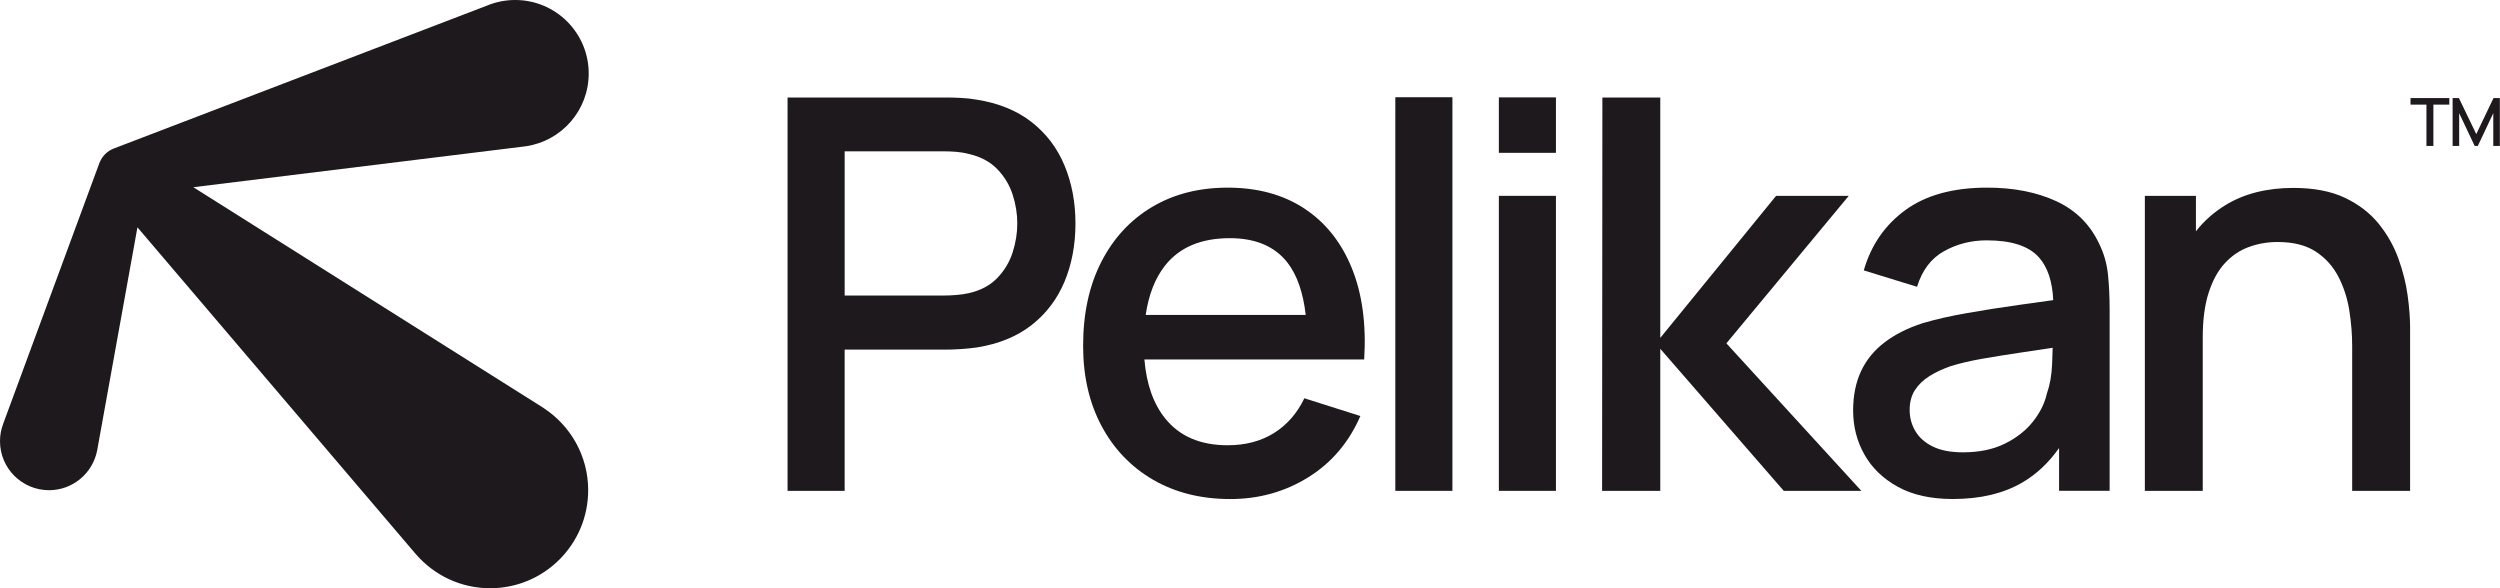 <?xml version="1.0" encoding="UTF-8"?> <svg xmlns="http://www.w3.org/2000/svg" width="170" height="40" viewBox="0 0 170 40" fill="none"><path d="M70.151 8.302C69.154 7.522 67.913 7.014 66.427 6.778C66.081 6.717 65.715 6.677 65.331 6.658C64.947 6.639 64.625 6.63 64.365 6.63H53.554V33.377H57.436V23.774H64.364C64.611 23.774 64.93 23.762 65.321 23.738C65.711 23.713 66.079 23.676 66.426 23.626C67.911 23.391 69.153 22.883 70.15 22.103C71.146 21.323 71.892 20.338 72.388 19.15C72.883 17.962 73.131 16.643 73.131 15.194C73.131 13.758 72.883 12.446 72.388 11.257C71.894 10.066 71.148 9.082 70.151 8.302ZM68.86 17.162C68.649 17.818 68.302 18.397 67.82 18.898C67.338 19.4 66.7 19.744 65.907 19.929C65.634 19.991 65.346 20.034 65.043 20.058C64.74 20.083 64.464 20.095 64.217 20.095H57.437V10.29H64.217C64.464 10.29 64.74 10.302 65.043 10.326C65.346 10.351 65.634 10.401 65.907 10.475C66.699 10.661 67.337 11.005 67.82 11.506C68.302 12.007 68.65 12.583 68.86 13.233C69.07 13.883 69.176 14.537 69.176 15.192C69.176 15.85 69.07 16.506 68.86 17.162Z" fill="#1D191C"></path><path d="M88.698 14.181C87.261 13.234 85.522 12.76 83.478 12.76C81.522 12.76 79.806 13.2 78.333 14.079C76.859 14.958 75.71 16.202 74.887 17.813C74.064 19.422 73.652 21.323 73.652 23.515C73.652 25.583 74.07 27.4 74.906 28.966C75.742 30.533 76.911 31.753 78.416 32.626C79.92 33.498 81.67 33.935 83.663 33.935C85.607 33.935 87.372 33.442 88.957 32.459C90.542 31.475 91.725 30.085 92.505 28.289L88.697 27.082C88.202 28.11 87.51 28.899 86.626 29.45C85.74 30.002 84.69 30.277 83.478 30.277C81.632 30.277 80.221 29.674 79.242 28.466C78.433 27.466 77.959 26.126 77.819 24.444H88.883H90.833H92.765C92.913 22.042 92.631 19.968 91.919 18.222C91.208 16.474 90.134 15.128 88.698 14.181ZM79.242 18.035C80.221 16.81 81.682 16.196 83.626 16.196C85.385 16.196 86.694 16.754 87.555 17.868C88.203 18.706 88.614 19.89 88.788 21.415H77.907C78.112 20.021 78.557 18.894 79.242 18.035Z" fill="#1D191C"></path><path d="M98.764 6.612H94.882V33.377H98.764V6.612Z" fill="#1D191C"></path><path d="M105.804 13.317H101.922V33.377H105.804V13.317Z" fill="#1D191C"></path><path d="M105.804 6.622H101.922V10.392H105.804V6.622Z" fill="#1D191C"></path><path d="M125.715 13.317H120.775L112.899 22.976V6.63H108.962L108.943 33.377H112.899V23.718L121.294 33.377H126.57L117.394 23.347L125.715 13.317Z" fill="#1D191C"></path><path d="M142.748 16.586C142.129 15.261 141.154 14.293 139.822 13.679C138.491 13.066 136.928 12.759 135.133 12.759C132.817 12.759 130.962 13.267 129.57 14.282C128.177 15.298 127.232 16.666 126.737 18.387L130.359 19.502C130.706 18.375 131.318 17.567 132.198 17.078C133.077 16.589 134.042 16.344 135.096 16.344C136.767 16.344 137.946 16.725 138.634 17.486C139.234 18.151 139.562 19.125 139.62 20.408C138.862 20.515 138.099 20.622 137.334 20.728C136.089 20.901 134.903 21.087 133.777 21.285C132.65 21.483 131.641 21.712 130.75 21.972C129.722 22.306 128.854 22.743 128.149 23.282C127.443 23.82 126.91 24.474 126.551 25.241C126.192 26.009 126.013 26.9 126.013 27.915C126.013 29.005 126.27 30.005 126.783 30.914C127.297 31.825 128.055 32.555 129.058 33.106C130.062 33.658 131.306 33.933 132.792 33.933C134.662 33.933 136.238 33.558 137.519 32.81C138.478 32.249 139.311 31.468 140.017 30.466V33.376H143.454V21.024C143.454 20.182 143.417 19.396 143.342 18.665C143.267 17.936 143.07 17.242 142.748 16.586ZM139.182 26.783C139.033 27.44 138.717 28.071 138.234 28.678C137.751 29.285 137.114 29.782 136.321 30.173C135.528 30.563 134.581 30.758 133.478 30.758C132.649 30.758 131.968 30.628 131.435 30.367C130.902 30.107 130.506 29.758 130.246 29.318C129.986 28.879 129.856 28.399 129.856 27.878C129.856 27.346 129.977 26.894 130.218 26.522C130.46 26.151 130.788 25.835 131.202 25.575C131.617 25.315 132.091 25.093 132.624 24.906C133.255 24.708 133.977 24.538 134.788 24.396C135.598 24.254 136.506 24.108 137.509 23.959C138.154 23.864 138.844 23.761 139.581 23.65C139.573 23.977 139.561 24.352 139.543 24.777C139.512 25.52 139.392 26.189 139.182 26.783Z" fill="#1D191C"></path><path d="M163.718 20.078C163.606 19.261 163.396 18.426 163.086 17.571C162.777 16.717 162.328 15.927 161.739 15.202C161.151 14.478 160.386 13.893 159.446 13.447C158.505 13.002 157.34 12.778 155.954 12.778C154.146 12.778 152.604 13.169 151.329 13.949C150.549 14.426 149.881 15.018 149.323 15.725V13.318H145.85V33.378H149.787V22.938C149.787 21.75 149.92 20.741 150.186 19.911C150.453 19.082 150.818 18.413 151.282 17.906C151.747 17.398 152.289 17.029 152.908 16.8C153.527 16.571 154.183 16.456 154.877 16.456C155.942 16.456 156.806 16.673 157.468 17.106C158.13 17.54 158.644 18.109 159.01 18.815C159.374 19.521 159.622 20.286 159.753 21.11C159.882 21.933 159.948 22.734 159.948 23.514V33.378H163.886V22.234C163.885 21.614 163.829 20.895 163.718 20.078Z" fill="#1D191C"></path><path d="M164.998 9.924V7.114H163.915V6.669H166.553V7.114H165.47V9.924H164.998Z" fill="#1D191C"></path><path d="M166.778 9.924V6.67H167.206L168.386 9.118L169.558 6.67H169.99V9.922H169.543V7.695L168.492 9.924H168.278L167.224 7.695V9.924H166.778Z" fill="#1D191C"></path><path d="M36.96 27.744L36.962 27.742L13.144 12.73L35.538 9.974C35.558 9.972 35.576 9.969 35.595 9.966L35.769 9.945V9.944C38.181 9.588 40.032 7.51 40.032 4.999C40.032 2.238 37.794 0 35.033 0C34.337 0 33.674 0.142 33.071 0.4V0.399L7.717 10.107V10.108C7.303 10.272 6.97 10.596 6.797 11.005L6.79 11.002L0.213 28.825H0.214C0.076 29.19 0 29.586 0 30C0 31.841 1.492 33.333 3.333 33.333C4.953 33.333 6.302 32.177 6.603 30.645H6.604L9.346 15.458L28.303 37.712L28.304 37.71C29.526 39.113 31.324 40 33.33 40C37.011 40 39.996 37.015 39.996 33.334C39.996 30.992 38.786 28.933 36.96 27.744Z" fill="#1D191C"></path></svg> 